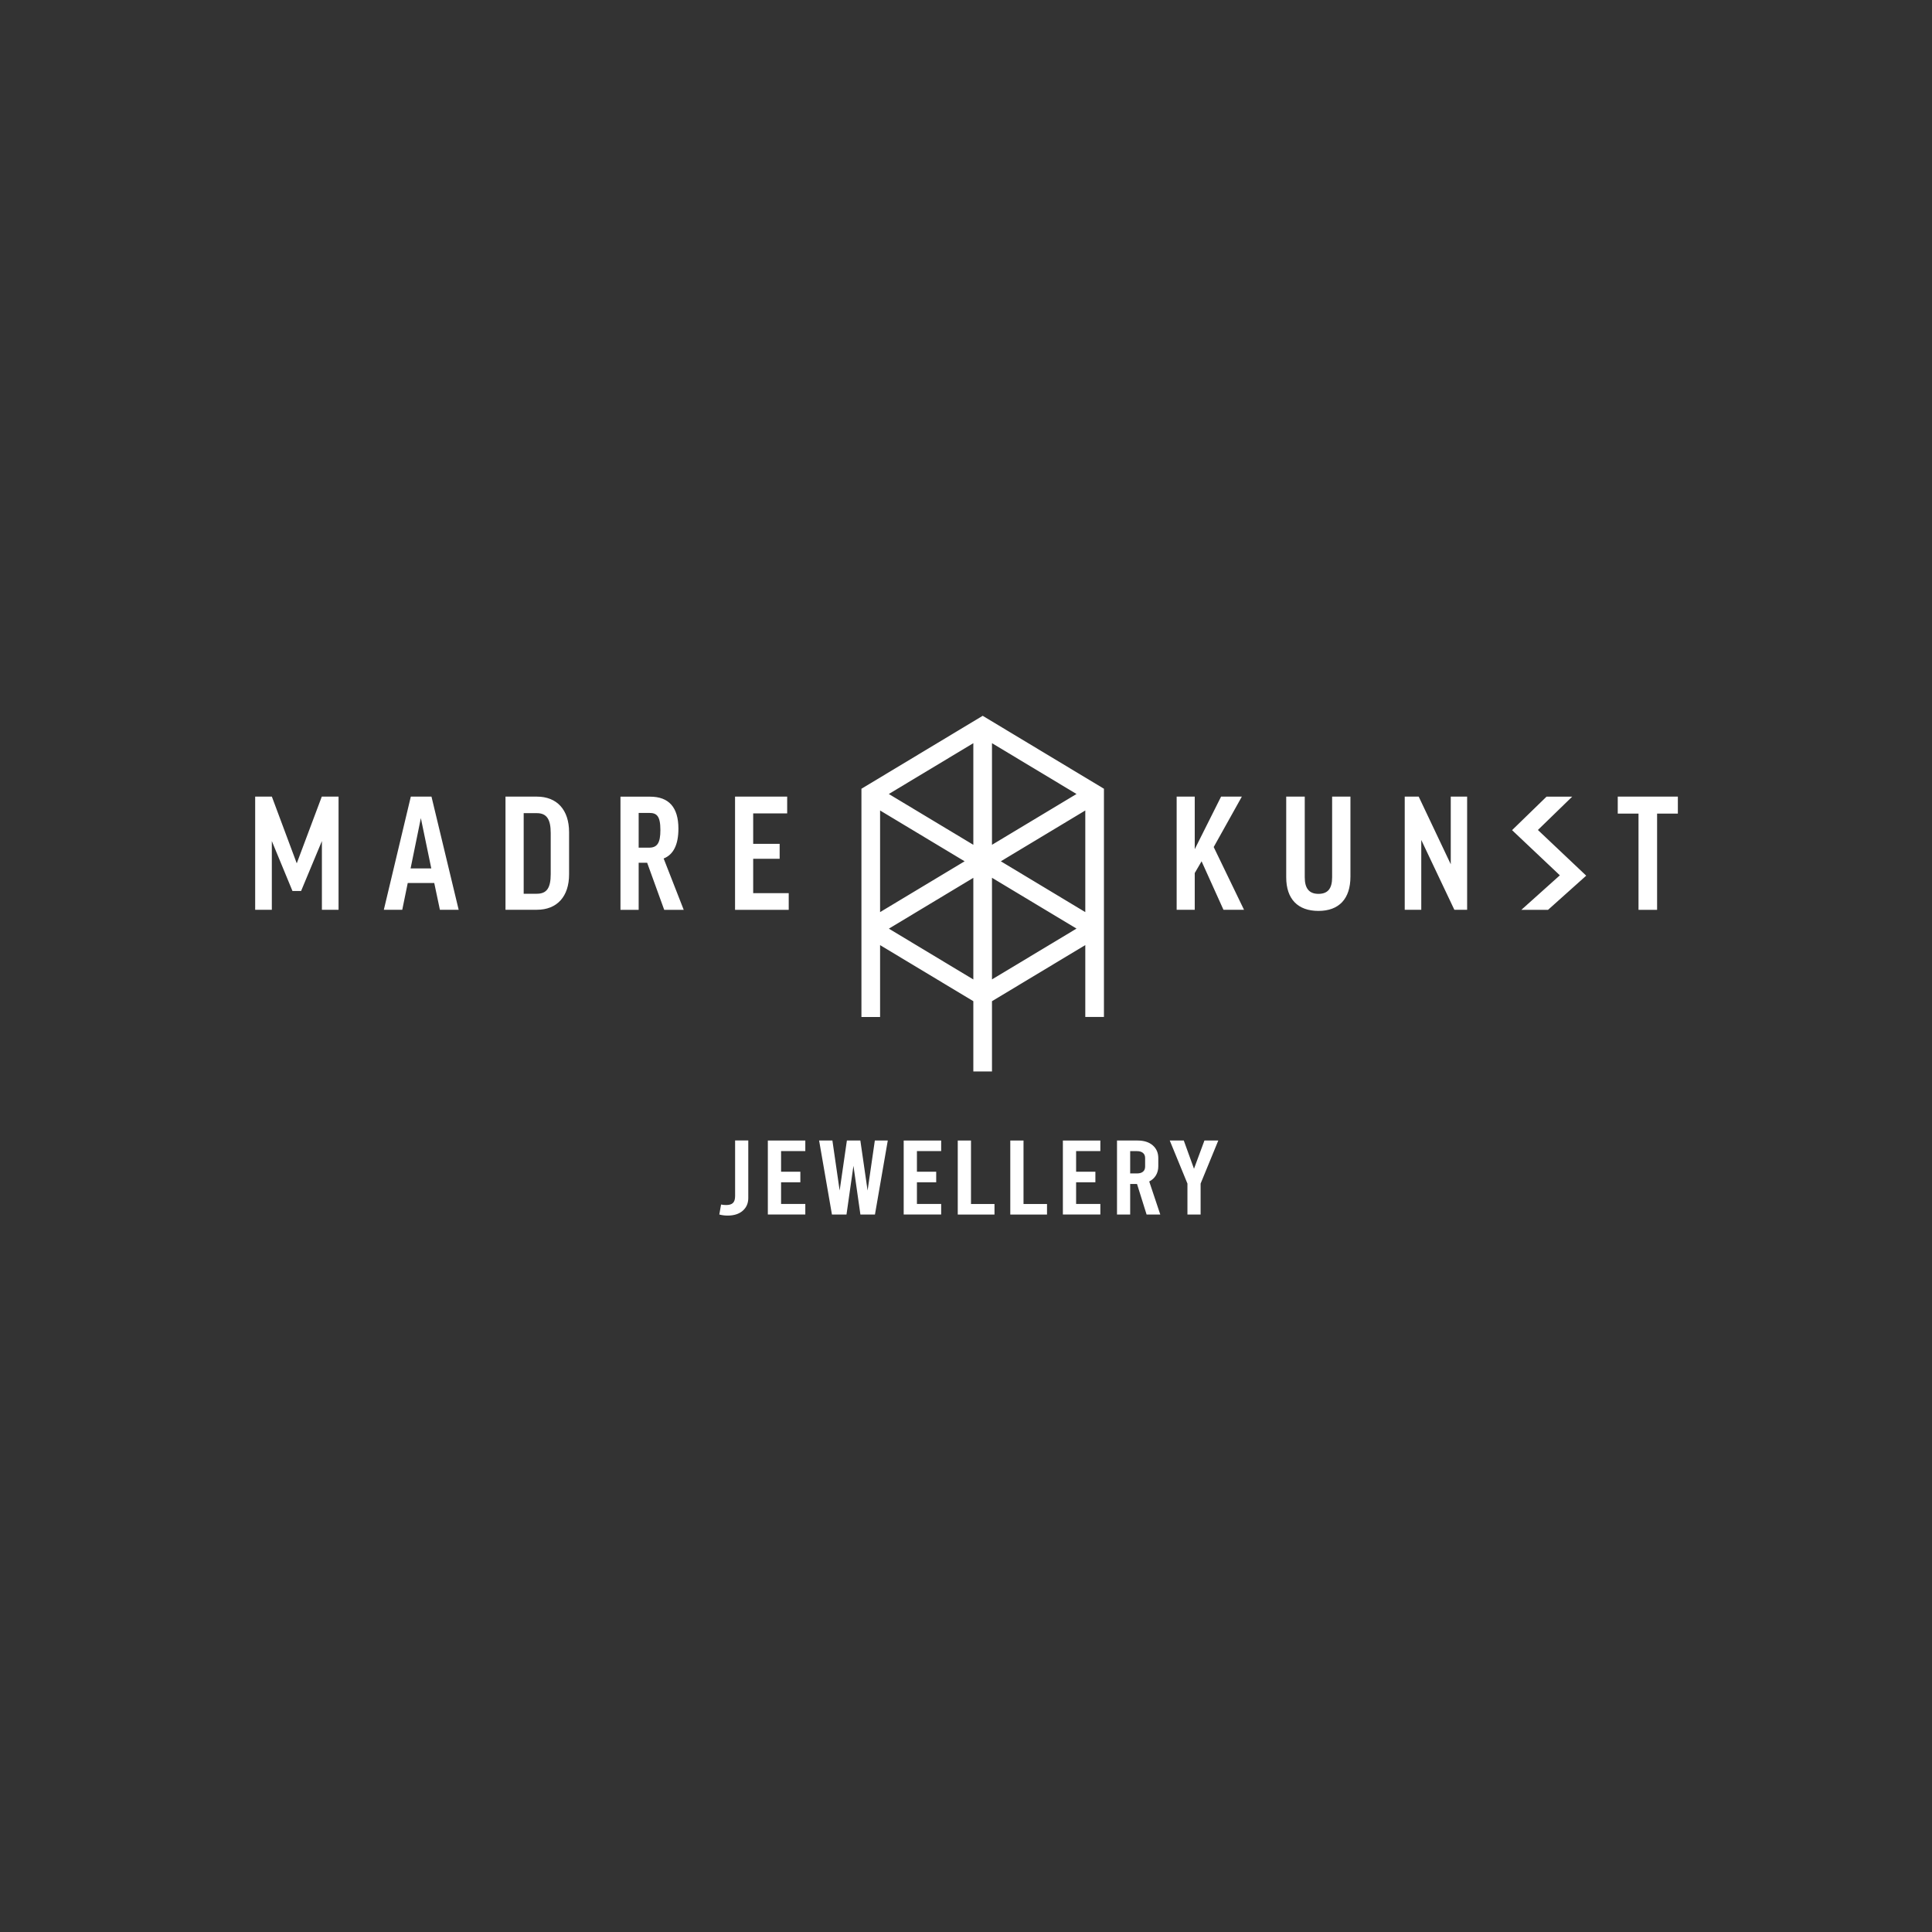 <?xml version="1.0" encoding="UTF-8"?> <svg xmlns="http://www.w3.org/2000/svg" width="1166" height="1166" viewBox="0 0 1166 1166" fill="none"><rect x="0" y="0" width="1166" height="1166" fill="#333333" stroke="none"/><g clip-path="url(#clip0_1510_2673)"><path d="M593.071 432L519.893 476.024V613.775H531.148V570.405L587.426 604.241V646.647H598.682V604.241L654.994 570.371V613.741H666.249V476.024L593.071 432ZM587.426 509.859L536.415 479.191L587.426 448.522V509.859ZM598.682 448.522L649.693 479.191L598.682 509.859V448.522ZM582.16 519.807L531.148 550.476V489.138L582.16 519.807ZM654.994 489.138V550.476L604.017 519.807L654.994 489.138ZM536.449 560.458L587.426 529.789V591.126L536.449 560.458ZM598.682 529.754L649.693 560.423L598.682 591.092V529.754ZM194.24 480.774H204.325V549.064H194.274V507.588L181.711 537.74H176.513L164.053 507.588V549.064H154.002V480.774H164.087L164.19 481.084L179.095 521.046L194.205 480.774H194.24ZM260.362 480.774H247.936L231.792 548.479L231.655 549.064H242.773L246.077 532.921H262.083L265.49 549.064H276.815L260.499 481.153L260.396 480.774H260.362ZM260.293 524.11H247.798L253.994 493.751L260.293 524.11ZM324.005 480.774H305.074V549.064H324.005C336.19 549.064 343.453 541.079 343.453 527.689V502.252C343.453 488.794 336.19 480.774 324.005 480.774ZM332.369 502.7V527.517C332.369 535.95 329.96 539.392 324.005 539.392H316.054V490.756H324.005C329.857 490.756 332.369 494.336 332.369 502.734V502.7ZM409.437 500.118C409.437 487.279 403.689 480.808 392.365 480.808H374.466V549.099H385.446V520.702H390.575L400.866 549.099H412.638L400.522 518.12C406.443 515.78 409.437 509.756 409.437 500.118ZM398.56 500.944C398.56 508.689 396.702 511.58 391.745 511.58H385.446V490.618H391.848C396.22 490.618 398.56 492.27 398.56 500.944ZM454.563 539.048H476.007V549.099H443.617V480.774H475.077V490.894H454.563V509.274H470.534V518.292H454.563V539.048ZM732.509 511.236L750.786 549.064H738.395L738.257 548.789L725.177 519.807L721.047 526.898V549.064H710.136V480.774H721.047V512.51L736.949 480.774H749.478L732.474 511.236H732.509ZM803.932 480.774H815.015V529.066C815.015 542.421 808.165 549.753 795.705 549.753C783.245 549.753 776.257 542.559 776.257 529.479V480.774H787.444V529.479C787.444 536.191 790.129 539.461 795.705 539.461C801.281 539.461 803.966 536.398 803.966 529.479V480.774H803.932ZM875.561 480.774H885.44V549.064H877.729L857.765 506.934V549.064H847.783V480.774H856.216L875.561 521.597V480.774ZM1012.62 480.774V491.031H1000.09V549.099H988.873V491.031H976.344V480.774H1012.62ZM934.351 549.099H918.174L941.407 528.274L912.563 501.013L933.353 480.808H948.842L928.156 500.91L957.31 528.481L934.282 549.099H934.351Z" fill="white"></path><path d="M434.116 733.009L435.183 726.951C436.078 727.158 437.111 727.261 438.247 727.261C440.14 727.261 441.517 726.848 442.377 725.987C443.238 725.127 443.651 723.75 443.651 721.823V688.297H451.602V723.027C451.602 726.228 450.466 728.776 448.229 730.737C445.991 732.665 442.962 733.629 439.21 733.629C437.421 733.629 435.7 733.422 434.116 732.975V733.009Z" fill="white"></path><path d="M463.406 688.331H486.021V694.699H471.392V707.159H483.026V713.527H471.392V726.607H486.021V732.975H463.406V688.297V688.331Z" fill="white"></path><path d="M535.794 688.328L528.049 733.006H519.272L515.073 703.576L510.873 733.006H502.096L494.352 688.328H502.372L506.743 718.515L511.114 688.328H519.238L523.609 718.515L527.981 688.328H535.863H535.794Z" fill="white"></path><path d="M545.397 688.331H568.012V694.699H553.383V707.159H565.017V713.527H553.383V726.607H568.012V732.975H545.397V688.297V688.331Z" fill="white"></path><path d="M578.061 688.328H586.012V726.638H600.193V733.006H578.026V688.328H578.061Z" fill="white"></path><path d="M609.762 688.328H617.713V726.638H631.894V733.006H609.728V688.328H609.762Z" fill="white"></path><path d="M641.467 688.331H664.081V694.699H649.452V707.159H661.087V713.527H649.452V726.607H664.081V732.975H641.467V688.297V688.331Z" fill="white"></path><path d="M691.997 733.006L686.214 714.557H682.084V733.006H674.133V688.328H686.593C690.379 688.328 693.443 689.292 695.68 691.219C697.917 693.147 699.053 695.729 699.053 698.964V703.886C699.053 705.917 698.571 707.741 697.642 709.325C696.678 710.908 695.336 712.147 693.58 713.042L700.258 733.006H691.997ZM682.084 708.189H686.214C687.763 708.189 688.968 707.845 689.829 707.122C690.689 706.399 691.102 705.366 691.102 704.058V698.895C691.102 697.587 690.689 696.555 689.829 695.832C688.968 695.109 687.763 694.73 686.214 694.73H682.084V708.189Z" fill="white"></path><path d="M735.263 688.328L724.592 714.316V733.006H716.641V714.316L705.971 688.328H714.438L720.599 705.366L726.898 688.328H735.228H735.263Z" fill="white"></path></g><defs><clipPath id="clip0_1510_2673"><rect width="858.622" height="301.662" fill="white" transform="translate(154 432)"></rect></clipPath></defs></svg> 